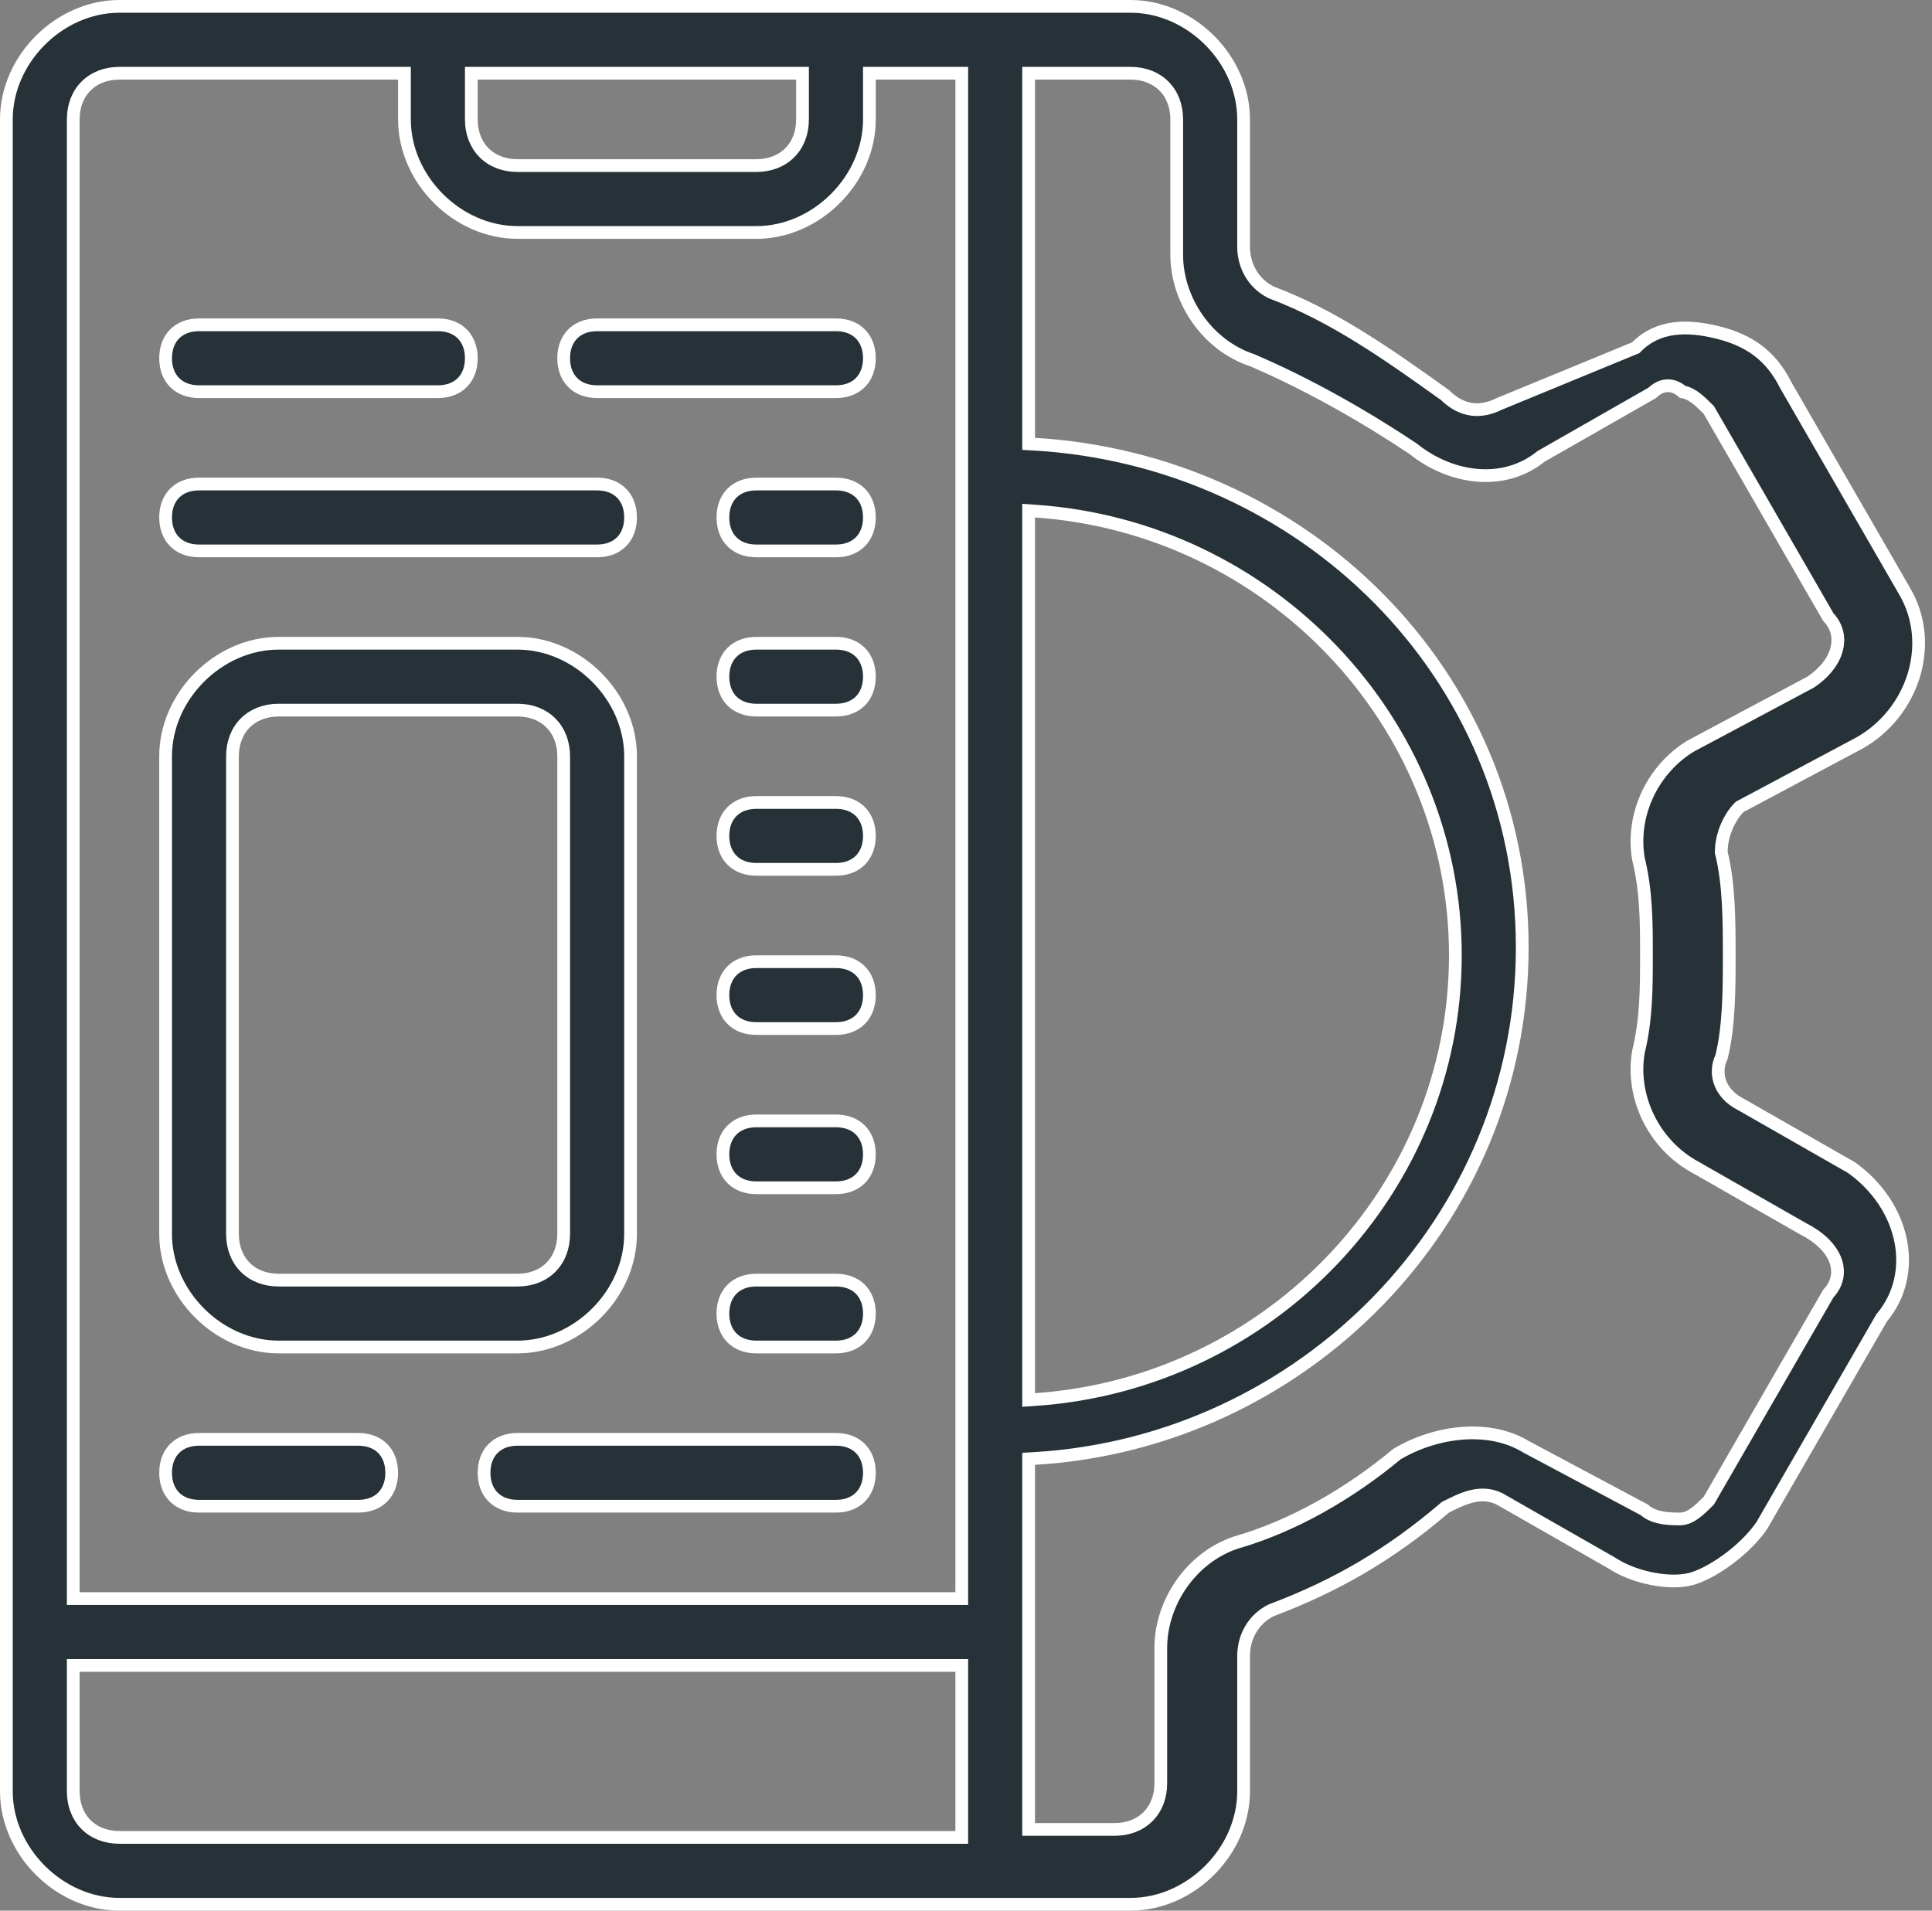 <svg xmlns="http://www.w3.org/2000/svg" width="91" height="90" viewBox="0 0 91 90" fill="none"><rect x="0" y="0" width="91" height="90" fill="#808080" stroke="none"/><path d="M20.625 18.45H9.375C8.881 18.45 8.492 18.287 8.228 18.022C7.963 17.758 7.8 17.369 7.8 16.875C7.8 16.381 7.963 15.992 8.228 15.728C8.492 15.463 8.881 15.3 9.375 15.3H20.625C21.119 15.3 21.508 15.463 21.772 15.728C22.037 15.992 22.2 16.381 22.2 16.875C22.2 17.369 22.037 17.758 21.772 18.022C21.508 18.287 21.119 18.45 20.625 18.45Z" fill="url(#paint0_linear_160_70)" stroke="white" stroke-width="0.6"></path><path d="M16.875 70.95H9.375C8.881 70.95 8.492 70.787 8.228 70.522C7.963 70.258 7.8 69.869 7.8 69.375C7.8 68.881 7.963 68.492 8.228 68.228C8.492 67.963 8.881 67.8 9.375 67.8H16.875C17.369 67.8 17.758 67.963 18.022 68.228C18.287 68.492 18.45 68.881 18.45 69.375C18.45 69.869 18.287 70.258 18.022 70.522C17.758 70.787 17.369 70.95 16.875 70.95Z" fill="url(#paint1_linear_160_70)" stroke="white" stroke-width="0.6"></path><path d="M39.375 70.95H24.375C23.881 70.95 23.492 70.787 23.228 70.522C22.963 70.258 22.8 69.869 22.8 69.375C22.8 68.881 22.963 68.492 23.228 68.228C23.492 67.963 23.881 67.8 24.375 67.8H39.375C39.869 67.8 40.258 67.963 40.522 68.228C40.786 68.492 40.95 68.881 40.95 69.375C40.95 69.869 40.786 70.258 40.522 70.522C40.258 70.787 39.869 70.95 39.375 70.95Z" fill="url(#paint2_linear_160_70)" stroke="white" stroke-width="0.6"></path><path d="M39.375 18.45H28.125C27.631 18.45 27.242 18.287 26.978 18.022C26.713 17.758 26.55 17.369 26.55 16.875C26.55 16.381 26.713 15.992 26.978 15.728C27.242 15.463 27.631 15.3 28.125 15.3H39.375C39.869 15.3 40.258 15.463 40.522 15.728C40.786 15.992 40.95 16.381 40.95 16.875C40.95 17.369 40.786 17.758 40.522 18.022C40.258 18.287 39.869 18.45 39.375 18.45Z" fill="url(#paint3_linear_160_70)" stroke="white" stroke-width="0.6"></path><path d="M39.375 25.95H35.625C35.131 25.95 34.742 25.787 34.478 25.522C34.214 25.258 34.05 24.869 34.05 24.375C34.05 23.881 34.214 23.492 34.478 23.228C34.742 22.963 35.131 22.8 35.625 22.8H39.375C39.869 22.8 40.258 22.963 40.522 23.228C40.786 23.492 40.95 23.881 40.95 24.375C40.95 24.869 40.786 25.258 40.522 25.522C40.258 25.787 39.869 25.95 39.375 25.95Z" fill="url(#paint4_linear_160_70)" stroke="white" stroke-width="0.6"></path><path d="M39.375 33.45H35.625C35.131 33.45 34.742 33.286 34.478 33.022C34.214 32.758 34.05 32.369 34.05 31.875C34.05 31.381 34.214 30.992 34.478 30.728C34.742 30.463 35.131 30.3 35.625 30.3H39.375C39.869 30.3 40.258 30.463 40.522 30.728C40.786 30.992 40.95 31.381 40.95 31.875C40.95 32.369 40.786 32.758 40.522 33.022C40.258 33.286 39.869 33.45 39.375 33.45Z" fill="url(#paint5_linear_160_70)" stroke="white" stroke-width="0.6"></path><path d="M39.375 40.95H35.625C35.131 40.95 34.742 40.786 34.478 40.522C34.214 40.258 34.05 39.869 34.05 39.375C34.05 38.881 34.214 38.492 34.478 38.228C34.742 37.964 35.131 37.8 35.625 37.8H39.375C39.869 37.8 40.258 37.964 40.522 38.228C40.786 38.492 40.95 38.881 40.95 39.375C40.95 39.869 40.786 40.258 40.522 40.522C40.258 40.786 39.869 40.95 39.375 40.95Z" fill="url(#paint6_linear_160_70)" stroke="white" stroke-width="0.6"></path><path d="M39.375 48.45H35.625C35.131 48.45 34.742 48.286 34.478 48.022C34.214 47.758 34.05 47.369 34.05 46.875C34.05 46.381 34.214 45.992 34.478 45.728C34.742 45.464 35.131 45.3 35.625 45.3H39.375C39.869 45.3 40.258 45.464 40.522 45.728C40.786 45.992 40.95 46.381 40.95 46.875C40.95 47.369 40.786 47.758 40.522 48.022C40.258 48.286 39.869 48.45 39.375 48.45Z" fill="url(#paint7_linear_160_70)" stroke="white" stroke-width="0.6"></path><path d="M39.375 55.95H35.625C35.131 55.95 34.742 55.786 34.478 55.522C34.214 55.258 34.05 54.869 34.05 54.375C34.05 53.881 34.214 53.492 34.478 53.228C34.742 52.963 35.131 52.8 35.625 52.8H39.375C39.869 52.8 40.258 52.963 40.522 53.228C40.786 53.492 40.95 53.881 40.95 54.375C40.95 54.869 40.786 55.258 40.522 55.522C40.258 55.786 39.869 55.95 39.375 55.95Z" fill="url(#paint8_linear_160_70)" stroke="white" stroke-width="0.6"></path><path d="M39.375 63.45H35.625C35.131 63.45 34.742 63.286 34.478 63.022C34.214 62.758 34.05 62.369 34.05 61.875C34.05 61.381 34.214 60.992 34.478 60.728C34.742 60.464 35.131 60.3 35.625 60.3H39.375C39.869 60.3 40.258 60.464 40.522 60.728C40.786 60.992 40.95 61.381 40.95 61.875C40.95 62.369 40.786 62.758 40.522 63.022C40.258 63.286 39.869 63.45 39.375 63.45Z" fill="url(#paint9_linear_160_70)" stroke="white" stroke-width="0.6"></path><path d="M28.125 25.95H9.375C8.881 25.95 8.492 25.787 8.228 25.522C7.963 25.258 7.8 24.869 7.8 24.375C7.8 23.881 7.963 23.492 8.228 23.228C8.492 22.963 8.881 22.8 9.375 22.8H28.125C28.619 22.8 29.008 22.963 29.272 23.228C29.537 23.492 29.7 23.881 29.7 24.375C29.7 24.869 29.537 25.258 29.272 25.522C29.008 25.787 28.619 25.95 28.125 25.95Z" fill="url(#paint10_linear_160_70)" stroke="white" stroke-width="0.6"></path><path d="M24.375 63.45H13.125C10.291 63.45 7.8 60.959 7.8 58.125V35.625C7.8 32.791 10.291 30.3 13.125 30.3H24.375C27.209 30.3 29.7 32.791 29.7 35.625V58.125C29.7 60.959 27.209 63.45 24.375 63.45ZM13.125 33.45C12.494 33.45 11.945 33.661 11.553 34.053C11.162 34.446 10.95 34.994 10.95 35.625V58.125C10.95 58.756 11.162 59.304 11.553 59.697C11.945 60.089 12.494 60.3 13.125 60.3H24.375C25.006 60.3 25.555 60.089 25.947 59.697C26.338 59.304 26.55 58.756 26.55 58.125V35.625C26.55 34.994 26.338 34.446 25.947 34.053C25.555 33.661 25.006 33.45 24.375 33.45H13.125Z" fill="url(#paint11_linear_160_70)" stroke="white" stroke-width="0.6"></path><path d="M81.075 40.125V40.162L81.084 40.198C81.448 41.655 81.45 43.49 81.45 45C81.45 46.499 81.448 48.32 81.091 49.772C80.88 50.215 80.881 50.67 81.052 51.071C81.225 51.473 81.56 51.801 81.983 52.014L87.213 55.003C89.724 56.805 90.377 59.978 88.645 62.058L88.628 62.078L88.615 62.1L82.995 71.841C82.643 72.367 82.109 72.903 81.52 73.356C80.928 73.811 80.302 74.167 79.78 74.34C79.284 74.506 78.591 74.513 77.868 74.377C77.149 74.242 76.439 73.974 75.916 73.625L75.908 73.62L75.899 73.615L70.649 70.615L70.642 70.61L70.634 70.607C70.178 70.379 69.726 70.384 69.302 70.49C68.895 70.592 68.495 70.792 68.131 70.974L68.116 70.982L68.083 70.998L68.055 71.022C65.457 73.249 62.863 74.731 59.895 75.844L59.88 75.85L59.866 75.857C59 76.29 58.575 77.153 58.575 78V84.375C58.575 87.209 56.084 89.7 53.25 89.7H5.625C2.791 89.7 0.3 87.209 0.3 84.375V5.625C0.3 2.791 2.791 0.3 5.625 0.3H53.25C56.084 0.3 58.575 2.791 58.575 5.625V11.625C58.575 12.472 59 13.335 59.866 13.768L59.88 13.775L59.895 13.781C62.844 14.887 65.432 16.731 68.056 18.605C68.462 19.005 68.89 19.226 69.338 19.282C69.785 19.338 70.218 19.225 70.624 19.023L76.989 16.402L77.045 16.38L77.087 16.337C78.099 15.326 79.461 15.299 80.927 15.666C82.357 16.023 83.402 16.725 84.107 18.134L84.111 18.142L84.115 18.15L89.74 27.899C89.74 27.899 89.74 27.899 89.74 27.899C91.147 30.362 90.101 33.559 87.605 34.987L81.984 37.985L81.945 38.006L81.913 38.038C81.485 38.465 81.075 39.29 81.075 40.125ZM48.771 24.076L48.45 24.054V24.375V65.625V65.946L48.771 65.924C59.798 65.164 68.55 56.037 68.55 45C68.55 33.963 59.798 24.836 48.771 24.076ZM22.5 3.45H22.2V3.75V5.625C22.2 6.256 22.412 6.805 22.803 7.197C23.195 7.588 23.744 7.8 24.375 7.8H35.625C36.256 7.8 36.805 7.588 37.197 7.197C37.589 6.805 37.8 6.256 37.8 5.625V3.75V3.45H37.5H22.5ZM19.05 3.75V3.45H18.75H5.625C4.994 3.45 4.445 3.662 4.053 4.053C3.662 4.445 3.45 4.994 3.45 5.625V75V75.3H3.75H45H45.3V75V3.75V3.45H45H41.25H40.95V3.75V5.625C40.95 8.459 38.459 10.95 35.625 10.95H24.375C21.541 10.95 19.05 8.459 19.05 5.625V3.75ZM3.75 78.45H3.45V78.75V84.375C3.45 85.006 3.662 85.555 4.053 85.947C4.445 86.338 4.994 86.55 5.625 86.55H45H45.3V86.25V78.75V78.45H45H3.75ZM80.462 70.712L80.49 70.684L80.51 70.65L86.116 60.933C86.55 60.479 86.663 59.896 86.435 59.326C86.211 58.767 85.675 58.254 84.892 57.86L79.654 54.868C79.653 54.867 79.653 54.867 79.652 54.866C77.882 53.803 76.821 51.679 77.169 49.561C77.55 48.029 77.55 46.502 77.55 45.017V45V44.983C77.55 43.498 77.55 41.971 77.169 40.439C76.821 38.323 77.881 36.2 79.648 35.136L85.266 32.14L85.279 32.133L85.291 32.125C85.894 31.723 86.324 31.202 86.49 30.649C86.657 30.093 86.55 29.521 86.116 29.067L80.51 19.35L80.49 19.316L80.462 19.288L80.454 19.279C80.272 19.098 80.072 18.898 79.868 18.744C79.694 18.614 79.486 18.493 79.254 18.459C79.052 18.283 78.821 18.169 78.562 18.169C78.281 18.169 78.031 18.305 77.818 18.509L72.601 21.489L72.581 21.501L72.563 21.516C70.829 22.903 68.363 22.581 66.562 21.141L66.552 21.133L66.541 21.125C64.28 19.618 61.639 18.108 58.993 16.974L58.982 16.969L58.97 16.965C56.849 16.258 55.425 14.128 55.425 12V5.625C55.425 4.994 55.214 4.445 54.822 4.053C54.43 3.662 53.881 3.45 53.25 3.45H48.75H48.45V3.75V20.625V20.908L48.732 20.924C61.337 21.666 71.7 31.672 71.7 44.625C71.7 57.584 61.331 67.959 48.732 68.701L48.45 68.717V69V85.875V86.175H48.75H52.5C53.131 86.175 53.68 85.963 54.072 85.572C54.464 85.18 54.675 84.631 54.675 84V77.625C54.675 75.499 56.096 73.371 58.214 72.662C60.877 71.899 63.529 70.383 65.799 68.496C67.613 67.415 70.103 67.087 71.846 68.132L71.852 68.136L71.859 68.14L77.448 71.12C77.699 71.351 78.037 71.451 78.326 71.499C78.632 71.55 78.933 71.55 79.119 71.55H79.125C79.41 71.55 79.663 71.409 79.868 71.256C80.072 71.102 80.272 70.902 80.454 70.721L80.462 70.712Z" fill="url(#paint12_linear_160_70)" stroke="white" stroke-width="0.6"></path><defs><linearGradient id="paint0_linear_160_70" x1="22.5" y1="16.875" x2="7.5" y2="16.875" gradientUnits="userSpaceOnUse"><stop stop-color="#263238"></stop><stop offset="0" stop-color="#263238"></stop></linearGradient><linearGradient id="paint1_linear_160_70" x1="18.75" y1="69.375" x2="7.5" y2="69.375" gradientUnits="userSpaceOnUse"><stop stop-color="#263238"></stop><stop offset="0" stop-color="#263238"></stop></linearGradient><linearGradient id="paint2_linear_160_70" x1="41.25" y1="69.375" x2="22.5" y2="69.375" gradientUnits="userSpaceOnUse"><stop stop-color="#263238"></stop><stop offset="0" stop-color="#263238"></stop></linearGradient><linearGradient id="paint3_linear_160_70" x1="41.25" y1="16.875" x2="26.25" y2="16.875" gradientUnits="userSpaceOnUse"><stop stop-color="#263238"></stop><stop offset="0" stop-color="#263238"></stop></linearGradient><linearGradient id="paint4_linear_160_70" x1="41.25" y1="24.375" x2="33.75" y2="24.375" gradientUnits="userSpaceOnUse"><stop stop-color="#263238"></stop><stop offset="0" stop-color="#263238"></stop></linearGradient><linearGradient id="paint5_linear_160_70" x1="41.25" y1="31.875" x2="33.75" y2="31.875" gradientUnits="userSpaceOnUse"><stop stop-color="#263238"></stop><stop offset="0" stop-color="#263238"></stop></linearGradient><linearGradient id="paint6_linear_160_70" x1="41.25" y1="39.375" x2="33.75" y2="39.375" gradientUnits="userSpaceOnUse"><stop stop-color="#263238"></stop><stop offset="0" stop-color="#263238"></stop></linearGradient><linearGradient id="paint7_linear_160_70" x1="41.25" y1="46.875" x2="33.75" y2="46.875" gradientUnits="userSpaceOnUse"><stop stop-color="#263238"></stop><stop offset="0" stop-color="#263238"></stop></linearGradient><linearGradient id="paint8_linear_160_70" x1="41.25" y1="54.375" x2="33.75" y2="54.375" gradientUnits="userSpaceOnUse"><stop stop-color="#263238"></stop><stop offset="0" stop-color="#263238"></stop></linearGradient><linearGradient id="paint9_linear_160_70" x1="41.25" y1="61.875" x2="33.75" y2="61.875" gradientUnits="userSpaceOnUse"><stop stop-color="#263238"></stop><stop offset="0" stop-color="#263238"></stop></linearGradient><linearGradient id="paint10_linear_160_70" x1="30" y1="24.375" x2="7.5" y2="24.375" gradientUnits="userSpaceOnUse"><stop stop-color="#263238"></stop><stop offset="0" stop-color="#263238"></stop></linearGradient><linearGradient id="paint11_linear_160_70" x1="30" y1="46.875" x2="7.5" y2="46.875" gradientUnits="userSpaceOnUse"><stop stop-color="#263238"></stop><stop offset="0" stop-color="#263238"></stop></linearGradient><linearGradient id="paint12_linear_160_70" x1="90.672" y1="45" x2="-1.4941e-07" y2="45" gradientUnits="userSpaceOnUse"><stop stop-color="#263238"></stop><stop offset="0" stop-color="#263238"></stop></linearGradient></defs></svg>
